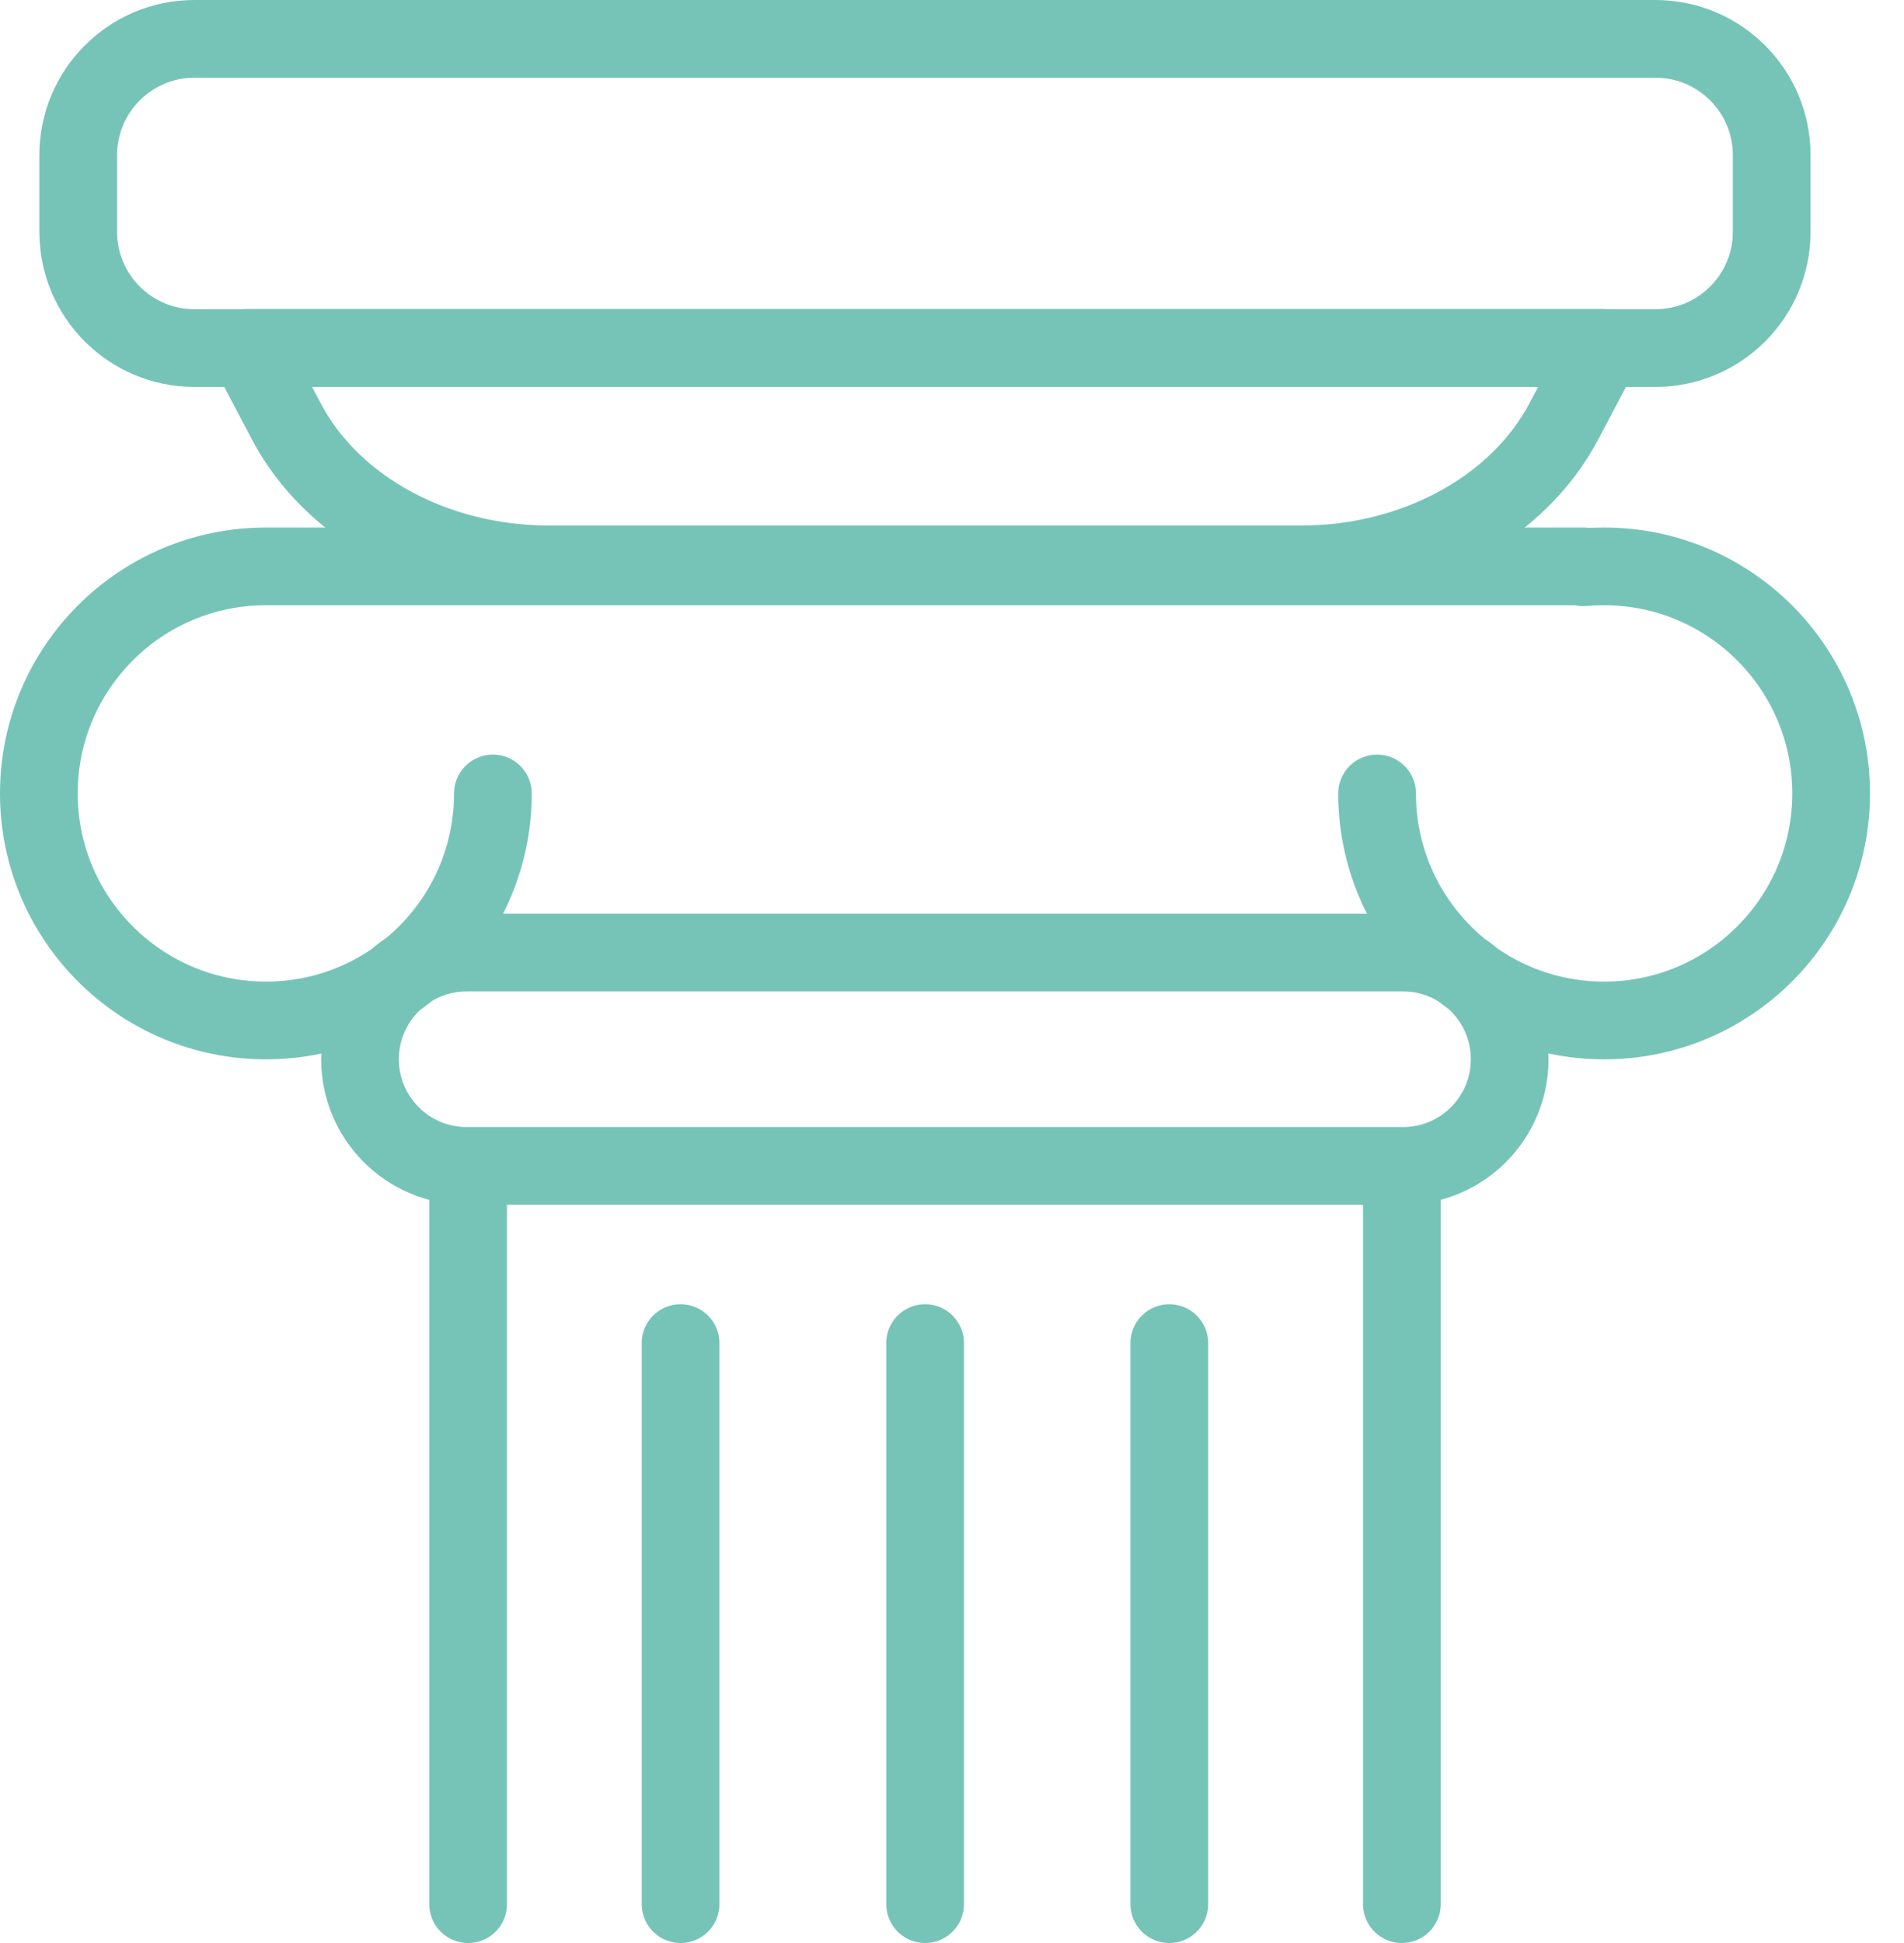 <?xml version="1.0" encoding="utf-8"?>
<svg xmlns="http://www.w3.org/2000/svg" fill="none" height="100%" overflow="visible" preserveAspectRatio="none" style="display: block;" viewBox="0 0 49 50" width="100%">
<path d="M12.047 49V30.003M36.078 30.003V49M35.44 20.418C35.44 23.642 38.057 26.26 41.282 26.26C44.508 26.26 47.125 23.642 47.125 20.418C47.125 17.192 44.508 14.575 41.282 14.575C41.102 14.575 40.922 14.582 40.75 14.598V14.575H6.843C3.618 14.575 1 17.192 1 20.418C1 23.642 3.618 26.26 6.843 26.26C10.068 26.26 12.685 23.642 12.685 20.418M17.515 34.562V49M23.808 34.562V49M30.093 34.562V49M33.49 14.523H14.125C11.193 14.523 8.545 13.082 7.367 10.84L6.37 8.95H41.245L40.248 10.84C39.07 13.075 36.415 14.523 33.49 14.523ZM5.005 1H42.602C44.255 1 45.595 2.34 45.595 3.993V5.965C45.595 7.618 44.255 8.957 42.602 8.957H5.005C3.352 8.957 2.013 7.618 2.013 5.965V3.993C2.013 2.34 3.352 1 5.005 1ZM36.108 30.003H12.01C10.495 30.003 9.265 28.773 9.265 27.258C9.265 25.742 10.495 24.512 12.01 24.512H36.108C37.623 24.512 38.852 25.742 38.852 27.258C38.852 28.773 37.623 30.003 36.108 30.003Z" id="Vector" stroke="#76C4B8" stroke-linecap="round" stroke-linejoin="round" stroke-width="2"/>
</svg>